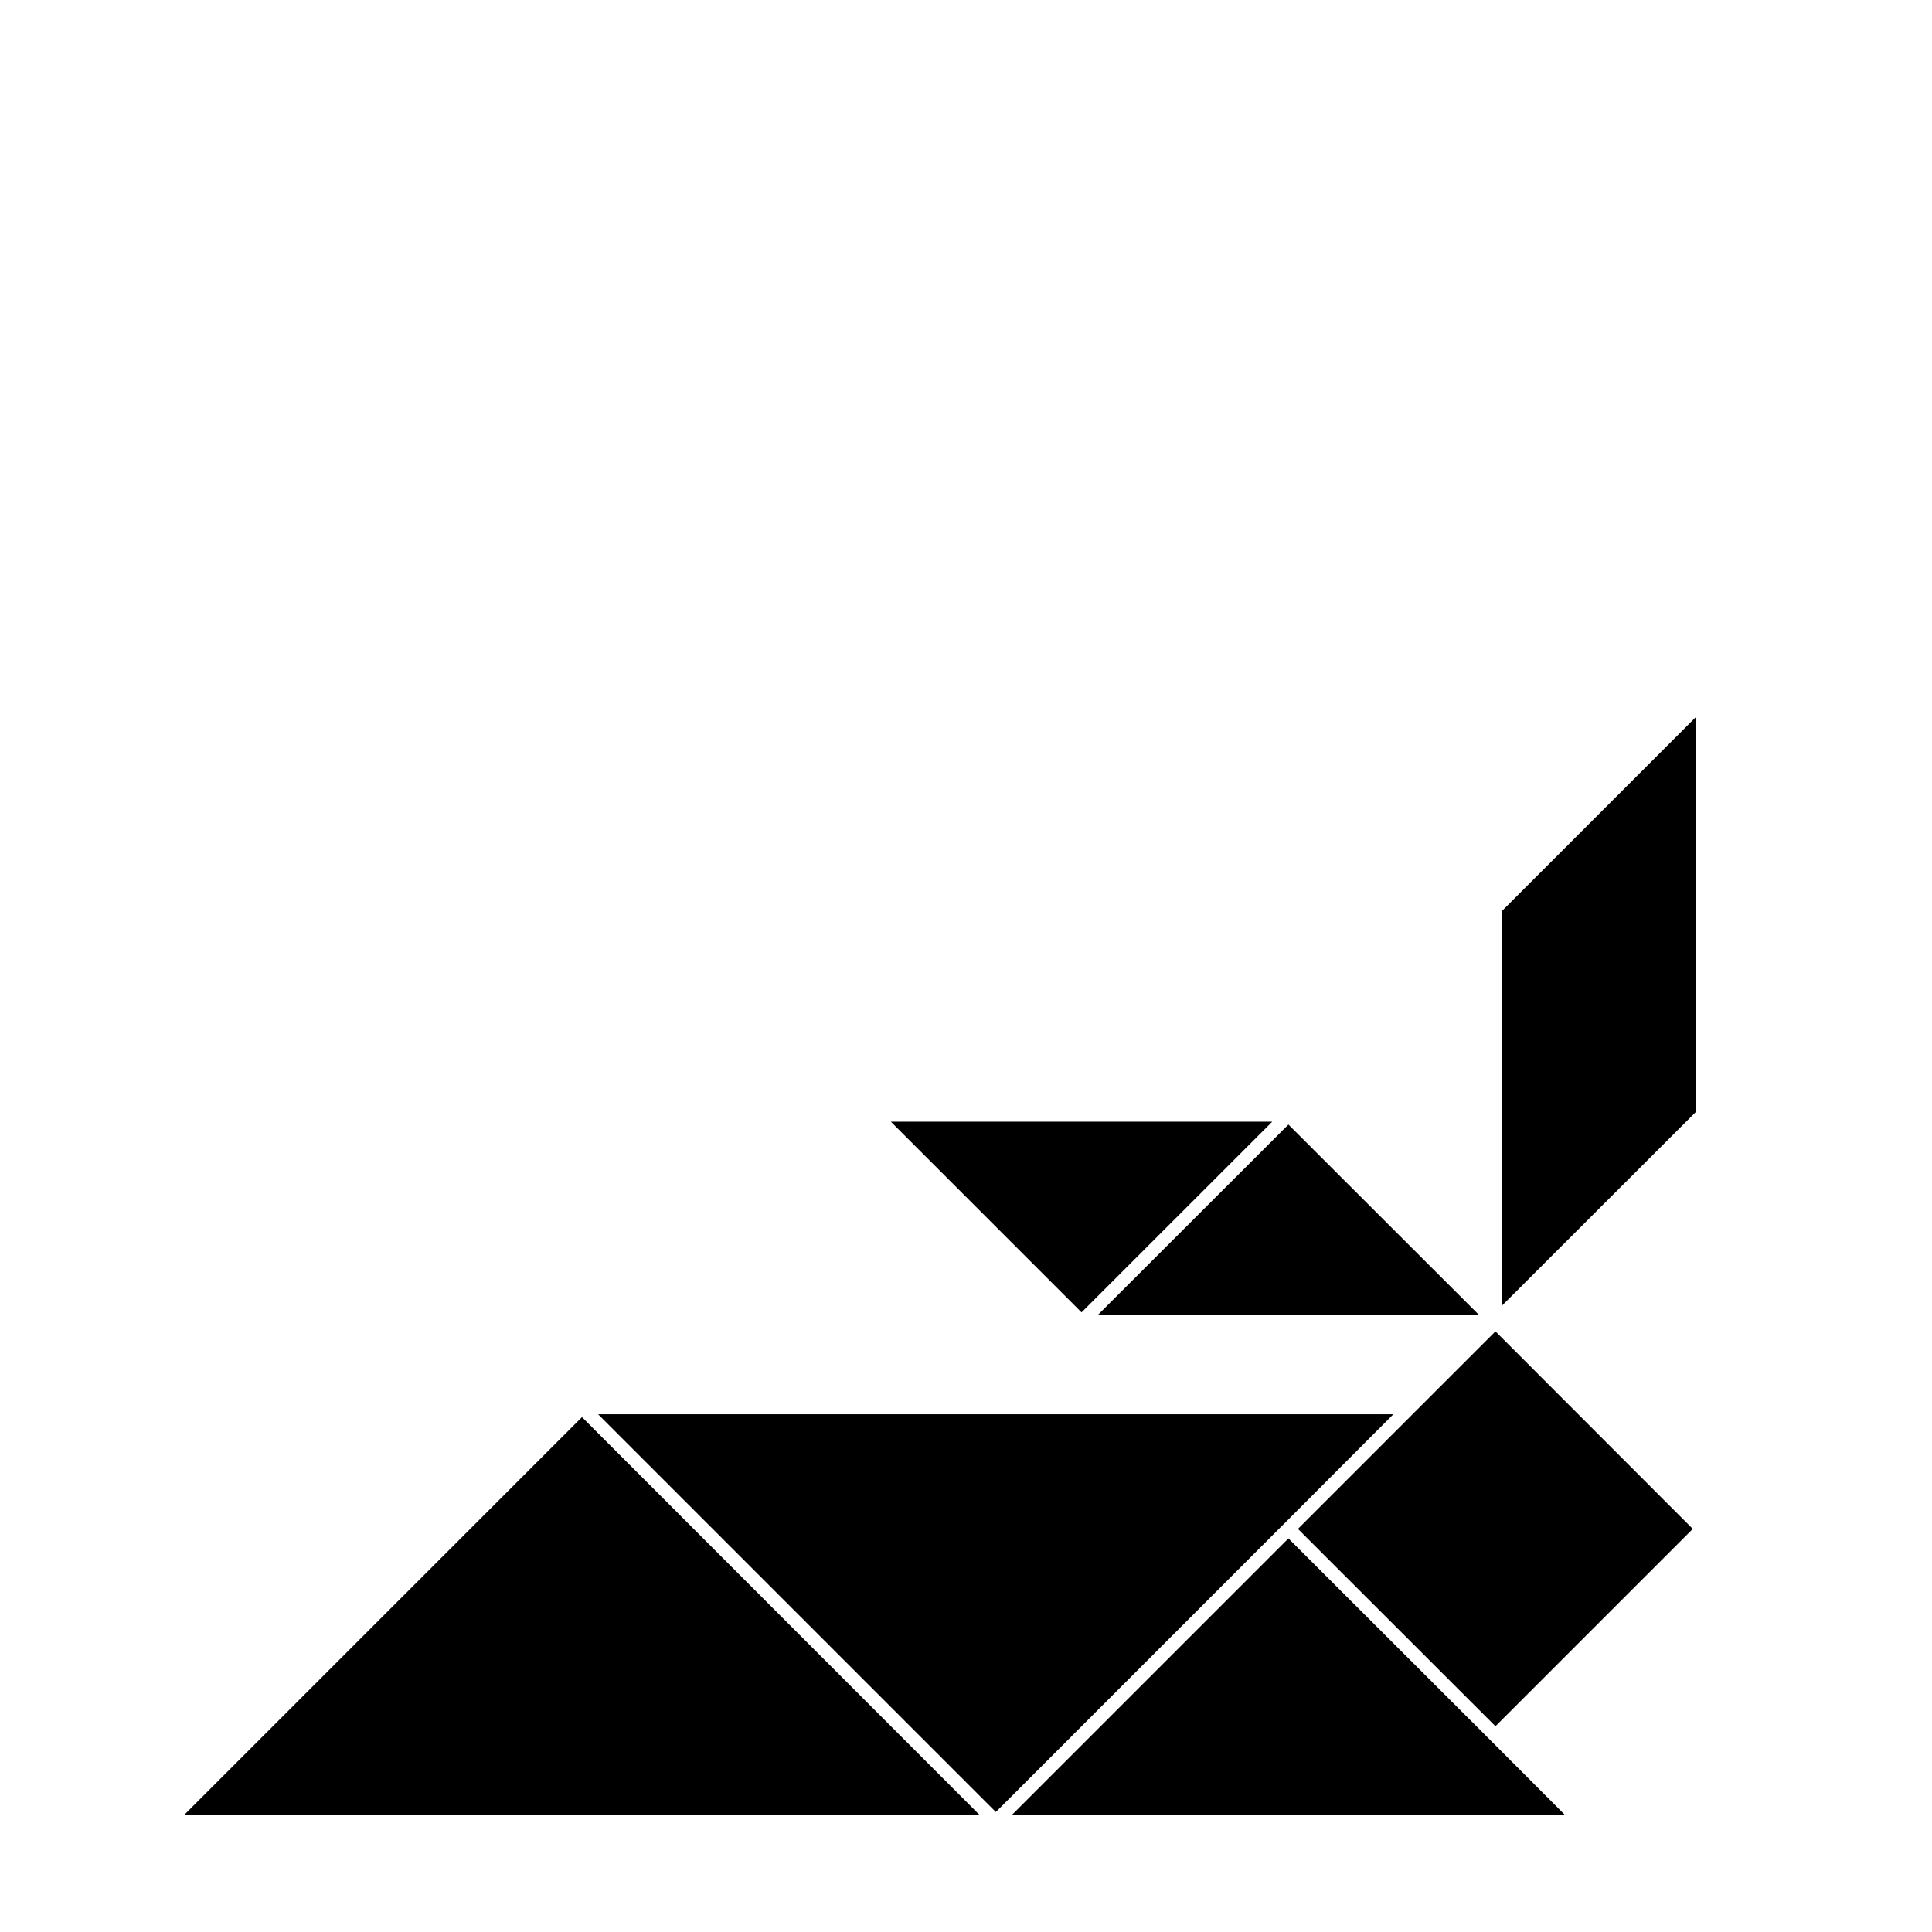 <?xml version="1.0" encoding="UTF-8"?>
<!-- Uploaded to: ICON Repo, www.iconrepo.com, Generator: ICON Repo Mixer Tools -->
<svg fill="#000000" width="800px" height="800px" version="1.1" viewBox="144 144 512 512" xmlns="http://www.w3.org/2000/svg">
 <g>
  <path d="m484.18 547.92 29.07-29.121h-210.74l105.4 105.4z"/>
  <path d="m298.23 519.55-105.4 105.4h210.74z"/>
  <path d="m298.2 519.56 105.38 105.38z"/>
  <path d="m481.16 441.26h-101.07l50.531 50.531z"/>
  <path d="m558.7 624.95-19.648-19.699-53.605-53.555-73.254 73.254z"/>
  <path d="m412.19 624.95 73.254-73.254z"/>
  <path d="m518.85 518.29-30.883 30.883 52.344 52.297 52.297-52.297-52.297-52.344z"/>
  <path d="m518.85 518.29-30.883 30.883z"/>
  <path d="m487.98 549.11 52.332 52.332z"/>
  <path d="m535.98 492.5-50.531-50.48-50.531 50.48z"/>
  <path d="m434.95 492.52 50.516-50.516z"/>
  <path d="m542.07 489.98 51.285-51.238v-104.64l-51.285 51.285z"/>
 </g>
</svg>